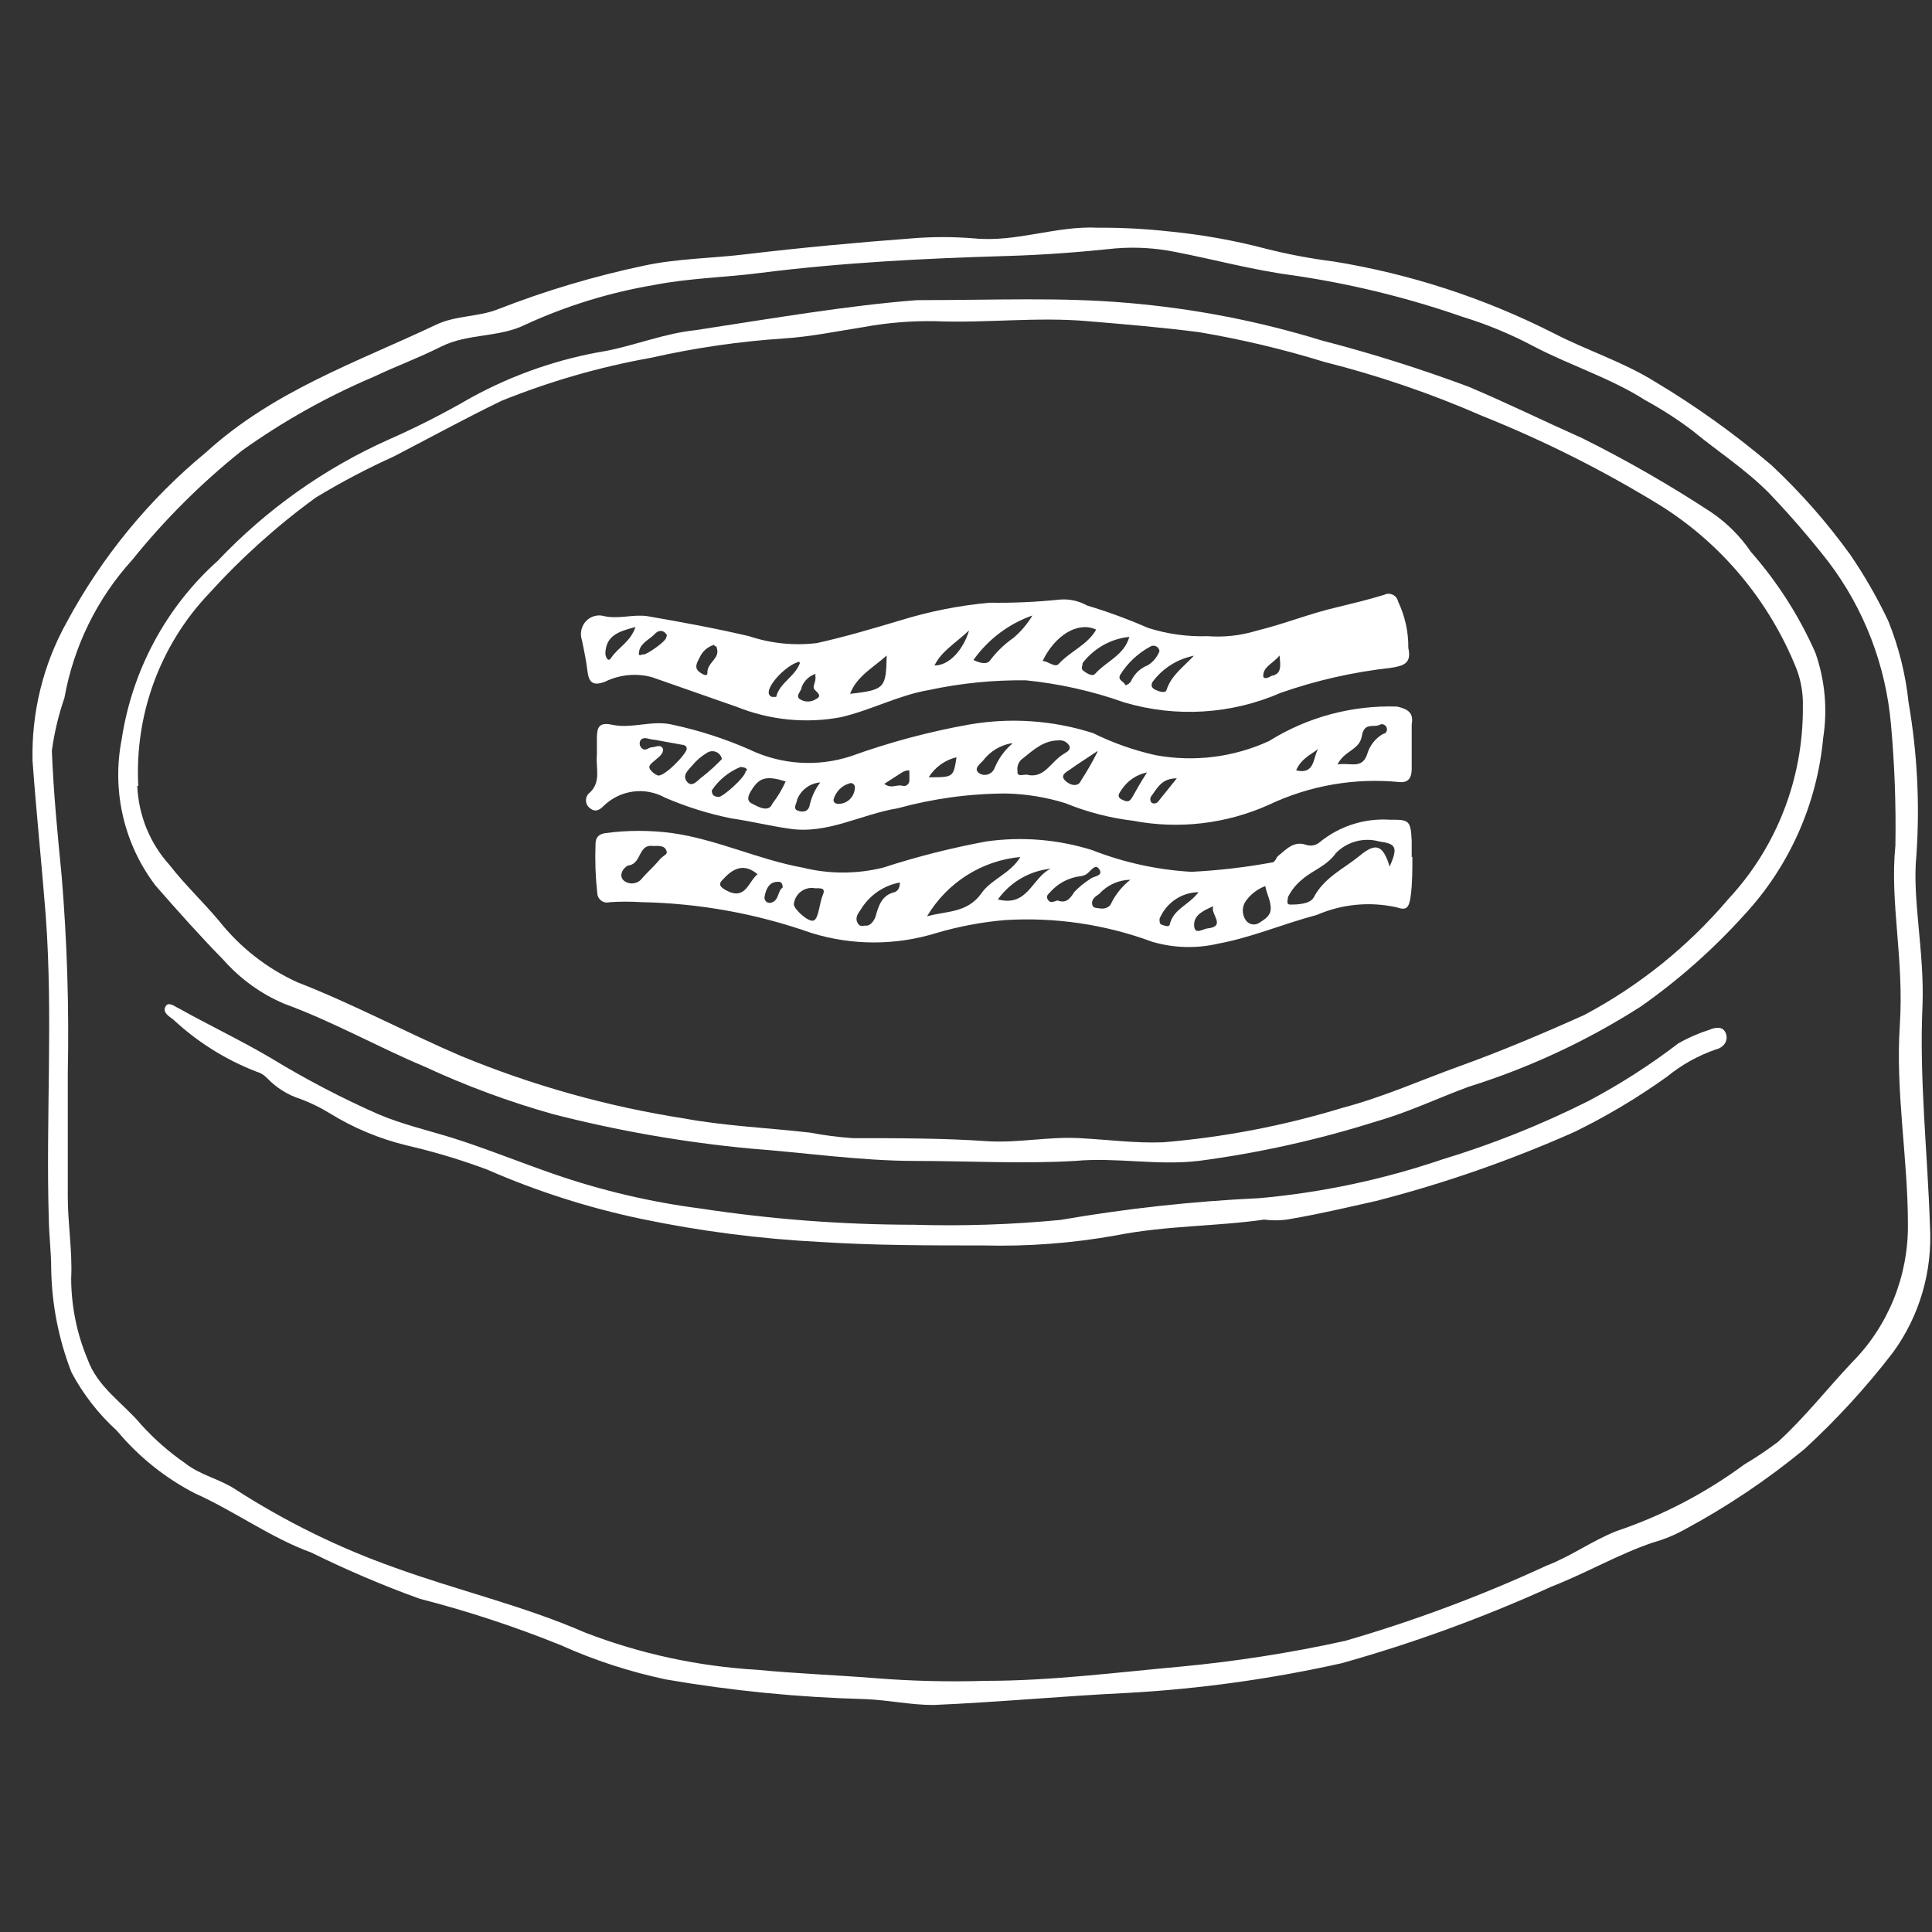 <svg xmlns="http://www.w3.org/2000/svg" width="56" height="56" viewBox="0 0 56 56">
  <rect x="0" y="0" width="56" height="56" fill="#333333" stroke="none"/>
  <g fill="#FFFFFF" transform="translate(0 6)">
    <path d="M55.548,18.79 C55.42,20.05 55.784,21.59 55.725,23.14 C55.627,25.28 55.872,27.4 55.941,29.54 C56.017,30.85 55.638,32.146 54.87,33.2 C54.096,34.207 53.238,35.143 52.306,36 C51.221,36.894 50.053,37.678 48.818,38.34 C48.532,38.498 48.229,38.622 47.914,38.71 C46.932,39.04 45.949,39.61 44.967,39.99 C42.998,40.885 40.965,41.627 38.886,42.21 C36.845,42.666 34.772,42.954 32.686,43.07 C30.81,43.16 28.933,43.34 27.057,43.42 C26.399,43.42 25.77,43.28 25.092,43.25 C23.152,43.2 21.218,43.01 19.305,42.68 C18.252,42.458 17.224,42.123 16.24,41.68 C14.911,41.144 13.549,40.696 12.163,40.34 C11.091,39.953 10.042,39.505 9.019,39 C7.86,38.58 6.799,37.8 5.639,37.28 C4.779,36.835 4.014,36.219 3.389,35.47 C2.858,34.989 2.412,34.417 2.073,33.78 C1.7,32.824 1.501,31.808 1.484,30.78 C1.484,30.31 1.425,29.84 1.415,29.36 C1.326,26.42 1.542,23.48 1.326,20.54 C1.208,19.04 1.051,17.54 0.943,16.05 C0.911,14.651 1.25,13.269 1.926,12.05 C2.945,10.15 4.32,8.472 5.973,7.11 C7.938,5.32 10.345,4.5 12.644,3.41 C13.214,3.14 13.872,3.19 14.442,2.96 C15.815,2.425 17.227,2.004 18.667,1.7 C19.649,1.49 20.632,1.49 21.614,1.37 C23.215,1.18 24.817,1.03 26.428,0.91 C27.03,0.86 27.634,0.86 28.236,0.91 C29.464,1.03 30.604,0.54 31.822,0.6 C32.518,0.596 33.213,0.633 33.905,0.71 C34.846,0.802 35.779,0.969 36.695,1.21 C37.342,1.373 37.998,1.497 38.66,1.58 C40.869,1.938 43.013,2.636 45.016,3.65 C45.999,4.16 47.03,4.48 47.964,5.06 C49.154,5.77 50.284,6.58 51.343,7.48 C52.187,8.269 52.954,9.14 53.632,10.08 C54.048,10.689 54.416,11.331 54.733,12 C55.039,12.757 55.237,13.555 55.322,14.37 C55.574,15.829 55.65,17.313 55.548,18.79 Z M54.939,18.51 C54.959,17.339 54.917,16.167 54.811,15 C54.662,13.282 54.031,11.644 52.994,10.28 C52.451,9.584 51.874,8.916 51.265,8.28 C50.577,7.59 49.781,7.08 49.054,6.48 C48.621,6.153 48.164,5.859 47.688,5.6 C46.706,4.97 45.537,4.6 44.495,4.06 C43.821,3.699 43.113,3.404 42.383,3.18 C40.786,2.625 39.142,2.223 37.471,1.98 C36.321,1.83 35.192,1.52 34.052,1.3 C33.486,1.187 32.908,1.153 32.333,1.2 C31.291,1.31 30.23,1.39 29.189,1.42 C26.801,1.49 24.424,1.61 22.046,1.91 C21.064,2.04 19.973,2.06 18.961,2.26 C17.673,2.477 16.418,2.863 15.228,3.41 C14.462,3.79 13.568,3.66 12.801,4.04 C12.035,4.42 11.485,4.61 10.836,4.92 C9.49,5.49 8.209,6.208 7.015,7.06 C5.843,7.995 4.775,9.058 3.832,10.23 C2.816,11.346 2.135,12.734 1.867,14.23 C1.696,14.726 1.574,15.239 1.503,15.76 C1.552,17 1.67,18.19 1.788,19.4 C1.945,21.292 2.004,23.191 1.965,25.09 C1.965,26.29 1.965,27.49 1.965,28.69 C1.965,29.48 2.102,30.27 2.063,31.05 C2.065,31.854 2.225,32.65 2.535,33.39 C2.829,34.22 3.576,34.67 4.097,35.3 C4.477,35.717 4.902,36.09 5.364,36.41 C5.806,36.76 6.347,36.86 6.808,37.16 C8.263,38.099 9.819,38.864 11.446,39.44 C13.263,40.1 15.169,40.54 16.957,41.32 C18.557,41.937 20.24,42.301 21.948,42.4 C23.078,42.51 24.208,42.55 25.338,42.64 C26.416,42.727 27.498,42.753 28.58,42.72 C30.456,42.72 32.323,42.48 34.199,42.31 C35.811,42.159 37.412,41.909 38.994,41.56 C40.989,40.982 42.94,40.253 44.829,39.38 C45.537,39.11 46.146,38.66 46.853,38.38 C48.178,37.934 49.427,37.283 50.557,36.45 C50.897,36.249 51.225,36.029 51.54,35.79 C52.316,35.08 52.964,34.25 53.681,33.49 C54.73,32.434 55.315,30.991 55.302,29.49 C55.302,27.56 54.939,25.66 55.067,23.72 C55.194,21.78 54.772,20.16 54.939,18.51 Z"/>
    <path d="M26.575,2.7 C28.815,2.7 30.751,2.61 32.686,2.78 C34.595,2.941 36.482,3.306 38.316,3.87 C39.755,4.242 41.175,4.69 42.57,5.21 C43.68,5.68 44.761,6.21 45.881,6.71 C47.162,7.349 48.405,8.063 49.604,8.85 C50.055,9.156 50.445,9.546 50.754,10 C51.519,10.87 52.149,11.855 52.62,12.92 C52.898,13.711 52.976,14.56 52.846,15.39 C52.667,17.312 51.861,19.118 50.557,20.52 C49.656,21.519 48.648,22.411 47.551,23.18 C45.997,24.172 44.323,24.952 42.57,25.5 C41.676,25.83 40.821,26.24 39.907,26.5 C38.221,27.034 36.492,27.419 34.74,27.65 C33.531,27.79 32.352,27.54 31.164,27.65 C29.611,27.74 28.069,27.65 26.516,27.65 C24.964,27.65 23.324,27.41 21.732,27.29 C19.803,27.108 17.892,26.773 16.014,26.29 C14.739,25.93 13.494,25.469 12.291,24.91 C10.935,24.34 9.648,23.61 8.253,23.1 C7.573,22.814 6.966,22.377 6.474,21.82 C5.796,21.13 5.148,20.4 4.509,19.67 C3.593,18.469 3.234,16.921 3.527,15.43 C3.83,13.428 4.814,11.598 6.307,10.26 C7.719,8.768 9.405,7.572 11.269,6.74 C12.082,6.381 12.876,5.977 13.646,5.53 C14.872,4.856 16.201,4.396 17.576,4.17 C18.441,4 19.276,3.66 20.16,3.57 C22.38,3.23 24.611,2.85 26.575,2.7 Z M3.979,16.78 C4.015,17.632 4.345,18.443 4.912,19.07 C5.354,19.64 5.895,20.15 6.347,20.69 C6.955,21.457 7.732,22.067 8.616,22.47 C10.237,23.1 11.76,23.92 13.342,24.6 C15.429,25.463 17.609,26.074 19.836,26.42 C21.034,26.64 22.262,26.69 23.481,26.83 C23.89,26.908 24.303,26.961 24.719,26.99 C26.045,26.99 27.352,26.99 28.648,27.08 C29.533,27.13 30.407,26.94 31.301,26.99 C32.195,27.04 32.912,27.14 33.718,27.11 C35.48,26.963 37.222,26.628 38.915,26.11 C40.094,25.8 41.204,25.3 42.344,24.89 C43.484,24.48 44.741,23.95 45.92,23.42 C47.512,22.576 48.932,21.433 50.105,20.05 C51.501,18.549 52.272,16.557 52.257,14.49 C52.269,14.111 52.205,13.733 52.07,13.38 C51.283,11.423 49.908,9.771 48.14,8.66 C46.493,7.647 44.764,6.777 42.973,6.06 C41.488,5.41 39.953,4.885 38.385,4.49 C37.199,4.124 35.991,3.837 34.769,3.63 C33.698,3.49 32.608,3.4 31.537,3.31 C30.053,3.18 28.589,3.37 27.116,3.31 C26.418,3.297 25.72,3.354 25.033,3.48 C24.267,3.6 23.5,3.76 22.724,3.81 C21.428,3.896 20.141,4.083 18.873,4.37 C17.387,4.635 15.932,5.054 14.531,5.62 C13.479,6.13 12.458,6.69 11.416,7.23 C10.64,7.581 9.886,7.978 9.156,8.42 C8.03,9.239 6.99,10.174 6.052,11.21 C4.64,12.697 3.899,14.715 4.008,16.78 L3.979,16.78 Z"/>
    <path d="M36.646 29.35C35.27 29.55 33.796 29.52 32.342 29.81 31.071 30.037 29.781 30.134 28.491 30.1 26.919 30.1 25.357 30.1 23.795 30 22.045 29.912 20.304 29.688 18.588 29.33 17.054 29.008 15.557 28.529 14.118 27.9 13.357 27.616 12.579 27.383 11.789 27.2 11.003 27.01 10.25 26.697 9.559 26.27 9.294 26.107 9.014 25.97 8.724 25.86 8.352 25.744 8.014 25.534 7.742 25.25 7.656 25.159 7.547 25.093 7.427 25.06 6.539 24.716 5.722 24.204 5.02 23.55 4.902 23.46 4.706 23.35 4.794 23.18 4.883 23.01 5.069 23.18 5.187 23.23 6.081 23.73 7.015 24.17 7.889 24.69 8.882 25.294 9.913 25.832 10.974 26.3 11.662 26.59 12.389 26.76 13.106 26.98 14.088 27.29 15.071 27.69 16.053 28.03 17.435 28.508 18.86 28.843 20.307 29.03 22.35 29.341 24.412 29.498 26.477 29.5 27.9 29.543 29.324 29.496 30.741 29.36 32.646 29.03 34.568 28.82 36.498 28.73 38.3 28.569 40.078 28.193 41.794 27.61 43.249 27.169 44.666 26.603 46.028 25.92 46.947 25.435 47.824 24.873 48.651 24.24 48.935 24.079 49.235 23.948 49.545 23.85 49.732 23.77 49.948 23.74 50.027 23.96 50.105 24.18 49.948 24.37 49.732 24.42 49.219 24.597 48.74 24.864 48.317 25.21 47.468 25.818 46.571 26.353 45.635 26.81 43.776 27.636 41.854 28.305 39.888 28.81 39.082 28.99 38.286 29.18 37.471 29.32 37.199 29.377 36.92 29.387 36.646 29.35L36.646 29.35zM40.821 12.78C40.919 13.22 40.703 13.3 40.3 13.36 39.22 13.48 38.155 13.721 37.127 14.08 35.692 14.706 34.087 14.805 32.588 14.36 31.667 14.032 30.71 13.818 29.739 13.72 28.795 13.708 27.853 13.802 26.929 14 26.045 14.15 25.239 14.59 24.365 14.79 23.355 14.977 22.314 14.873 21.359 14.49L18.902 13.63C18.447 13.505 17.962 13.551 17.537 13.76 17.164 13.9 17.065 13.76 17.026 13.44 16.987 13.12 16.928 12.85 16.869 12.56 16.802 12.369 16.846 12.156 16.982 12.008 17.119 11.86 17.326 11.803 17.517 11.86 17.94 11.95 18.352 11.8 18.765 11.86 19.747 12.03 20.73 12.21 21.712 12.44 22.345 12.652 23.016 12.72 23.677 12.64 24.493 12.46 25.298 12.22 26.104 11.98 26.942 11.721 27.805 11.55 28.678 11.47 29.357 11.48 30.036 11.45 30.712 11.38 30.988 11.355 31.265 11.414 31.507 11.55 32.109 11.731 32.7 11.948 33.276 12.2 33.835 12.378 34.419 12.459 35.005 12.44 35.485 12.476 35.968 12.422 36.429 12.28 37.215 12.09 37.972 11.78 38.758 11.6 39.21 11.49 39.672 11.38 40.124 11.24 40.202 11.201 40.294 11.201 40.373 11.24 40.451 11.279 40.508 11.353 40.526 11.44 40.725 11.857 40.826 12.316 40.821 12.78zM30.22 13.16C30.378 13.16 30.574 13.36 30.682 13.25 31.016 12.88 31.527 12.69 31.773 12.25 31.242 12 30.574 12.42 30.22 13.16L30.22 13.16zM32.735 12.46C32.2 12.514 31.71 12.789 31.38 13.22 31.38 13.3 31.331 13.37 31.38 13.42 31.429 13.47 31.655 13.64 31.743 13.53 32.077 13.16 32.578 13 32.735 12.46zM28.216 13.13C28.422 13.23 28.619 13.27 28.707 13.13 28.895 12.882 29.121 12.666 29.375 12.49 29.593 12.305 29.778 12.086 29.926 11.84 29.239 12.08 28.641 12.531 28.216 13.13L28.216 13.13zM25.701 13C25.288 13.37 24.836 13.6 24.64 14.11 25.662 14 25.681 13.93 25.701 13zM33.61 12.88C33.605 12.819 33.569 12.764 33.515 12.736 33.461 12.707 33.397 12.709 33.345 12.74 32.988 12.931 32.686 13.213 32.47 13.56 32.382 13.72 32.588 13.75 32.618 13.86 32.676 13.86 32.765 13.79 32.785 13.74 32.883 13.527 33.059 13.362 33.276 13.28 33.428 13.184 33.545 13.04 33.61 12.87L33.61 12.88zM34.592 13.01C34.118 13.106 33.694 13.376 33.404 13.77 33.345 13.89 33.404 13.95 33.482 13.99 33.561 14.03 33.787 14.12 33.816 13.99 33.954 13.57 34.307 13.33 34.612 13L34.592 13.01zM28.069 12.29C27.676 12.66 27.293 12.87 27.086 13.29 27.509 13.29 27.912 12.85 28.088 12.28L28.069 12.29zM18.401 12.18C17.94 12.3 17.566 12.42 17.547 12.93 17.547 13.04 17.625 13.21 17.714 13.07 17.92 12.76 18.274 12.61 18.421 12.17L18.401 12.18zM23.166 13.18C22.822 13.26 22.292 13.8 22.282 14.06 22.275 14.125 22.318 14.185 22.38 14.2 22.429 14.2 22.488 14.2 22.498 14.2 22.596 13.79 23.039 13.62 23.186 13.22L23.166 13.18zM20.7 12.69C20.52 12.742 20.37 12.869 20.288 13.04 20.219 13.19 20.091 13.35 20.288 13.49 20.484 13.63 20.514 13.55 20.504 13.49 20.504 13.19 20.897 13.08 20.769 12.76 20.799 12.74 20.749 12.74 20.72 12.73L20.7 12.69zM23.648 13.53C23.458 13.588 23.306 13.732 23.235 13.92 23.235 14.03 23.048 14.16 23.176 14.26 23.322 14.359 23.512 14.359 23.658 14.26 23.854 14.16 23.658 14.06 23.599 13.97 23.54 13.88 23.677 13.74 23.628 13.57L23.648 13.53zM19.335 12.42C19.315 12.382 19.288 12.348 19.256 12.32 19.119 12.24 19.03 12.32 18.932 12.42 18.834 12.52 18.578 12.64 18.529 12.86 18.48 13.08 18.598 12.95 18.657 12.97 18.716 12.99 19.325 12.59 19.315 12.46L19.335 12.42zM37.088 13C36.891 13.24 36.616 13.32 36.616 13.59 36.616 13.7 36.764 13.65 36.852 13.59 37.156 13.54 37.117 13.3 37.088 13zM40.939 18.84C40.939 19.22 40.939 19.6 40.89 19.97 40.841 20.34 40.752 20.39 40.487 20.3 39.71 20.126 38.9 20.203 38.168 20.52 37.186 20.78 36.292 21.17 35.319 21.35 34.687 21.499 34.028 21.482 33.404 21.3 32.033 20.793 30.575 20.578 29.12 20.67 28.455 20.728 27.797 20.852 27.155 21.04 25.967 21.41 24.698 21.41 23.51 21.04 21.929 20.482 20.271 20.182 18.598 20.15 18.29 20.13 17.982 20.13 17.674 20.15 17.59 20.175 17.499 20.158 17.428 20.106 17.357 20.053 17.314 19.97 17.311 19.88 17.26 19.409 17.244 18.934 17.262 18.46 17.262 18.28 17.35 18.18 17.537 18.15 18.189 18.061 18.85 18.061 19.502 18.15 20.808 18.34 21.997 18.92 23.274 19.15 24.036 19.338 24.831 19.338 25.593 19.15 26.575 18.831 27.576 18.577 28.589 18.39 29.617 18.244 30.663 18.33 31.655 18.64 32.576 19.001 33.547 19.214 34.533 19.27 35.314 19.231 36.092 19.141 36.862 19 36.97 19 36.98 18.86 37.048 18.81 37.284 18.62 37.5 18.36 37.864 18.49 38.004 18.535 38.158 18.501 38.267 18.4 38.837 17.941 39.555 17.713 40.281 17.76 40.831 17.76 40.89 17.76 40.919 18.37 40.919 18.53 40.919 18.69 40.919 18.84L40.939 18.84zM29.582 18.84C28.46 18.941 27.454 19.58 26.87 20.56 27.44 20.4 28.029 20.47 28.442 19.9 28.727 19.48 29.287 19.33 29.582 18.83L29.582 18.84zM40.281 19.12C40.526 18.55 40.467 18.46 39.976 18.39 39.532 18.267 39.057 18.392 38.728 18.72 38.453 19.11 38.051 19.22 37.746 19.49 37.574 19.628 37.433 19.802 37.333 20 37.333 20.08 37.265 20.22 37.402 20.22 37.54 20.22 37.972 20.22 38.08 20.01 38.385 19.43 38.954 19.18 39.416 18.8 39.878 18.42 40.084 18.48 40.281 19.12zM18.912 18.52C18.509 18.47 18.588 19.02 18.244 19.08 18.136 19.08 17.891 19.34 18.077 19.52 18.157 19.587 18.26 19.617 18.362 19.604 18.465 19.591 18.557 19.535 18.618 19.45 18.775 19.27 18.952 19.12 19.099 18.94 19.246 18.76 19.384 18.78 19.305 18.63 19.227 18.48 19.02 18.53 18.873 18.52L18.912 18.52zM36.714 19.67C36.475 19.75 36.265 19.904 36.115 20.11 35.992 20.279 35.992 20.511 36.115 20.68 36.205 20.802 36.372 20.833 36.498 20.75 36.665 20.64 36.852 20.54 36.832 20.29 36.813 20.04 36.705 19.9 36.675 19.67L36.714 19.67zM23.579 19.74C23.294 19.711 23.04 19.921 23.009 20.21 23.009 20.35 23.441 20.75 23.589 20.68 23.736 20.61 23.746 20.18 23.854 19.93 23.962 19.68 23.677 19.77 23.579 19.74zM28.924 20.07C29.798 20.3 29.906 19.44 30.456 19.18 29.844 19.241 29.287 19.565 28.924 20.07L28.924 20.07zM26.084 19.58C25.611 19.665 25.196 19.953 24.945 20.37 24.866 20.48 24.778 20.61 24.856 20.75 24.935 20.89 25.013 20.82 25.112 20.83 25.21 20.84 25.328 20.71 25.377 20.57 25.465 20.26 25.554 19.95 25.927 19.86 26.006 19.84 26.084 19.75 26.084 19.58zM30.653 20.1C30.859 20.18 30.996 20.1 31.134 19.86 31.272 19.715 31.427 19.587 31.596 19.48 31.694 19.39 31.979 19.4 31.871 19.21 31.763 19.02 31.645 19.21 31.527 19.31 31.409 19.41 31.301 19.39 31.183 19.42 30.909 19.481 30.66 19.624 30.466 19.83 30.417 19.9 30.299 19.95 30.368 20.07 30.436 20.19 30.525 20.14 30.653 20.1L30.653 20.1zM21.958 19.34C21.565 19.01 21.251 19.17 20.975 19.47 20.858 19.58 20.799 19.67 21.034 19.8 21.614 20.12 21.683 19.56 21.958 19.34L21.958 19.34zM32.765 19.5C32.421 19.505 32.095 19.653 31.861 19.91 31.763 19.98 31.635 20.06 31.655 20.2 31.674 20.34 31.792 20.31 31.881 20.33 31.969 20.35 32.156 20.33 32.215 20.17 32.347 19.908 32.535 19.679 32.765 19.5L32.765 19.5zM34.73 19.86C34.24 19.871 33.802 20.172 33.61 20.63 33.61 20.72 33.61 20.78 33.669 20.8 33.728 20.82 33.875 20.89 33.905 20.8 34.013 20.34 34.455 20.24 34.74 19.86L34.73 19.86zM35.162 20.27C34.887 20.39 34.602 20.52 34.612 20.82 34.622 21.12 34.867 20.92 35.005 20.91 35.565 20.85 35.054 20.47 35.172 20.27L35.162 20.27zM22.685 19.72C22.685 19.58 22.616 19.55 22.538 19.56 22.302 19.56 22.204 19.76 22.164 19.98 22.151 20.028 22.162 20.079 22.193 20.117 22.225 20.156 22.273 20.175 22.321 20.17 22.596 20.13 22.528 19.81 22.695 19.72L22.685 19.72z"/>
    <path d="M40.919,15 C40.919,15.43 40.919,15.85 40.919,16.28 C40.919,16.52 40.841,16.69 40.575,16.67 C39.273,16.539 37.959,16.767 36.773,17.33 C35.539,17.882 34.169,18.042 32.844,17.79 C32.169,17.709 31.508,17.538 30.879,17.28 C30.324,17.108 29.749,17.014 29.169,17 C28.104,17.002 27.044,17.147 26.015,17.43 C24.964,17.6 23.982,18.19 22.881,18.02 C22.312,17.94 21.752,17.8 21.192,17.72 C20.535,17.587 19.893,17.386 19.276,17.12 C18.699,16.801 17.987,16.893 17.507,17.35 C17.419,17.44 17.281,17.57 17.105,17.43 C17.039,17.384 16.995,17.312 16.986,17.231 C16.976,17.151 17.002,17.07 17.055,17.01 C17.448,16.69 17.262,16.26 17.301,15.88 C17.301,15.73 17.301,15.57 17.301,15.41 C17.301,15.09 17.35,14.92 17.753,15.01 C18.333,15.13 18.912,14.86 19.512,15.01 C20.266,15.172 21.004,15.41 21.712,15.72 C22.634,16.165 23.688,16.237 24.66,15.92 C25.779,15.516 26.929,15.208 28.098,15 C29.296,14.793 30.525,14.879 31.684,15.25 C32.263,15.536 32.873,15.751 33.502,15.89 C34.611,16.094 35.755,15.951 36.783,15.48 C37.898,14.784 39.19,14.437 40.497,14.48 C40.831,14.56 40.978,14.67 40.919,15 Z M29.837,16.47 C30.289,16.53 30.466,16.08 30.82,15.86 C30.908,15.8 31.046,15.75 30.996,15.62 C30.935,15.51 30.816,15.447 30.692,15.46 C30.25,15.46 29.965,15.73 29.651,15.98 C29.531,16.061 29.469,16.206 29.493,16.35 C29.474,16.56 29.69,16.41 29.837,16.47 Z M19.905,15.7 C19.905,15.6 19.806,15.59 19.728,15.58 L18.961,15.44 C18.824,15.44 18.686,15.34 18.578,15.44 C18.529,15.505 18.529,15.595 18.578,15.66 C18.696,15.81 18.794,15.66 18.893,15.66 C18.991,15.66 19.109,15.58 19.187,15.66 C19.266,15.74 19.187,15.87 19.089,15.95 L18.912,16.1 C18.853,16.15 18.785,16.22 18.844,16.3 C18.896,16.375 18.967,16.434 19.05,16.47 C19.217,16.57 19.924,15.83 19.905,15.7 Z M38.768,16.16 C39.112,16.09 39.465,16.31 39.622,15.88 C39.693,15.62 39.863,15.4 40.094,15.27 C40.153,15.27 40.232,15.19 40.192,15.09 C40.165,15.013 40.082,14.973 40.006,15 C39.839,15.11 39.544,14.91 39.475,15.33 C39.406,15.75 38.964,15.75 38.768,16.16 Z M22.773,16.65 C22.223,16.48 22.017,16.53 21.791,16.89 C21.702,17.03 21.614,17.2 21.791,17.29 C21.968,17.38 22.282,17.57 22.39,17.29 C22.543,17.093 22.671,16.878 22.773,16.65 Z M20.926,16 C20.906,15.908 20.842,15.831 20.756,15.795 C20.67,15.759 20.572,15.769 20.494,15.82 C20.334,15.915 20.191,16.036 20.072,16.18 C19.964,16.31 19.757,16.47 19.914,16.66 C20.072,16.85 20.239,16.59 20.366,16.51 C20.564,16.354 20.752,16.183 20.926,16 L20.926,16 Z M21.653,16.33 C21.653,16.26 21.565,16.24 21.467,16.23 C21.128,16.366 20.837,16.603 20.632,16.91 C20.632,17.06 20.71,17.09 20.828,17.1 C20.946,17.11 21.614,16.52 21.614,16.35 L21.653,16.33 Z M31.812,15.77 C31.547,15.95 31.272,16.12 31.006,16.31 C30.908,16.38 30.712,16.47 30.879,16.63 C31.046,16.79 31.262,16.8 31.331,16.63 C31.507,16.36 31.668,16.079 31.812,15.79 L31.812,15.77 Z M29.336,15.54 C29.001,15.594 28.698,15.776 28.491,16.05 C28.403,16.15 28.196,16.29 28.393,16.42 C28.469,16.464 28.56,16.473 28.642,16.444 C28.725,16.416 28.792,16.352 28.825,16.27 C28.938,15.995 29.113,15.752 29.336,15.56 L29.336,15.54 Z M23.775,16.68 C23.48,16.702 23.221,16.891 23.107,17.17 C23.107,17.26 22.97,17.43 23.107,17.49 C23.245,17.55 23.432,17.55 23.471,17.33 C23.525,17.093 23.629,16.872 23.775,16.68 L23.775,16.68 Z M26.919,16.53 C27.636,16.53 27.636,16.53 27.725,15.95 C27.392,16.028 27.102,16.236 26.919,16.53 L26.919,16.53 Z M33.246,16.39 C32.945,16.45 32.68,16.63 32.509,16.89 C32.451,16.98 32.352,17.09 32.509,17.17 C32.667,17.25 32.735,17.26 32.824,17.1 C32.912,16.94 33.06,16.68 33.246,16.39 L33.246,16.39 Z M34.111,16.56 C33.679,16.56 33.551,16.83 33.384,17.06 C33.328,17.118 33.328,17.212 33.384,17.27 C33.452,17.309 33.538,17.287 33.58,17.22 L34.111,16.56 Z M24.778,16.84 C24.786,16.796 24.769,16.75 24.733,16.723 C24.698,16.695 24.651,16.69 24.611,16.71 C24.391,16.777 24.22,16.955 24.159,17.18 C24.159,17.27 24.227,17.3 24.306,17.3 C24.559,17.3 24.767,17.097 24.778,16.84 L24.778,16.84 Z M25.632,16.72 C25.839,16.88 26.006,16.72 26.173,16.78 C26.219,16.789 26.267,16.776 26.303,16.745 C26.34,16.714 26.36,16.668 26.359,16.62 C26.359,16.53 26.359,16.4 26.359,16.35 C26.359,16.3 26.192,16.35 26.114,16.41 L25.632,16.72 Z M37.569,16.33 C38.129,16.46 38.051,15.95 38.208,15.71 C37.982,15.88 37.707,16 37.569,16.33 L37.569,16.33 Z"/>
  </g>
</svg>
